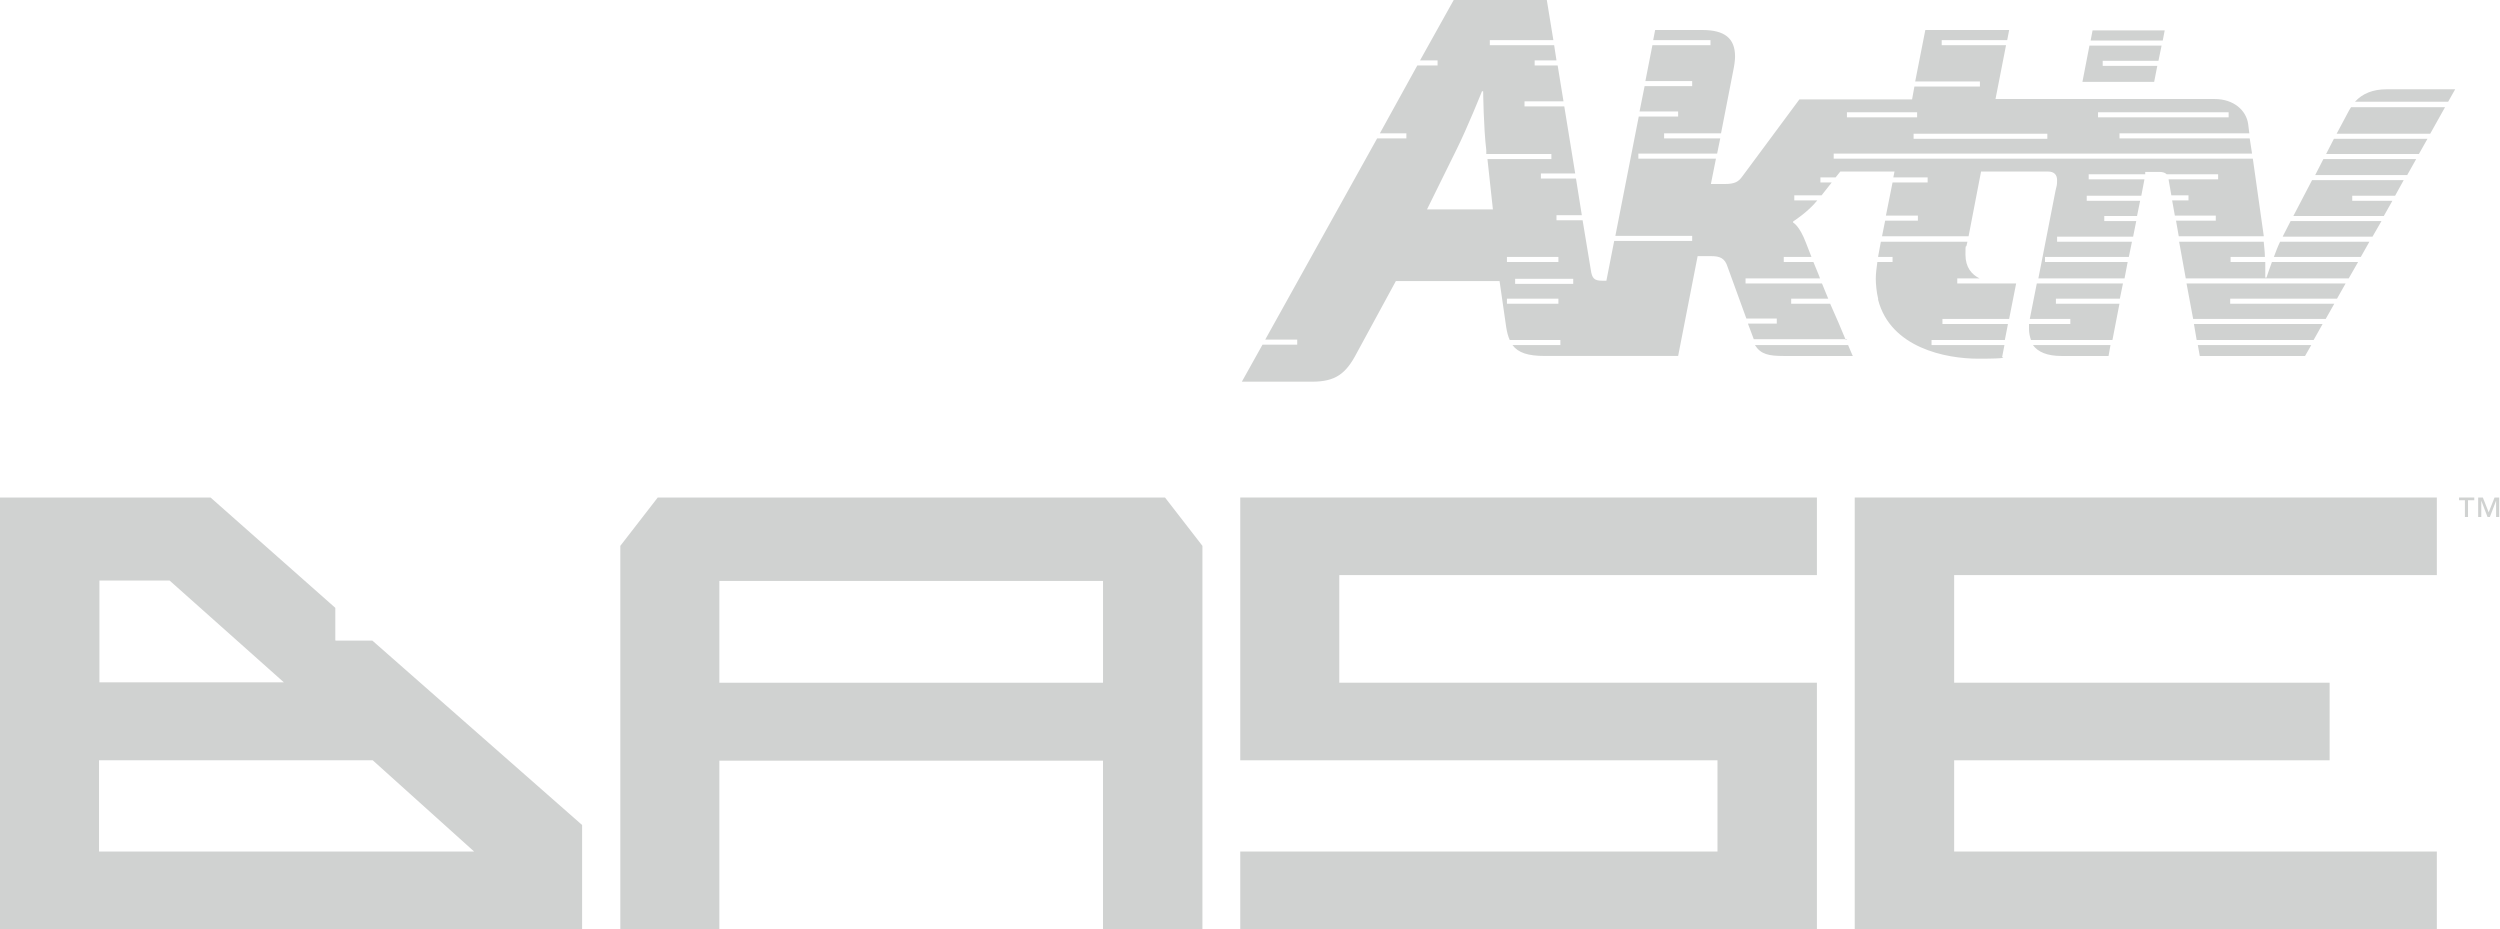 <?xml version="1.0" encoding="UTF-8"?>
<svg id="Layer_1" xmlns="http://www.w3.org/2000/svg" version="1.1" viewBox="0 0 641.2 238.3">
  <!-- Generator: Adobe Illustrator 29.2.1, SVG Export Plug-In . SVG Version: 2.1.0 Build 116)  -->
  <defs>
    <style>
      .st0 {
        fill: #d0d2d1;
      }
    </style>
  </defs>
  <path class="st0" d="M603,27.5c-.2.3-.3.5-.5.8l-3.2,6h24l3.8-6.8h-24.2ZM598.6,35.6l-2,3.9h23.8l2.2-3.9h-23.9ZM595.9,40.8l-2.1,4.1h23.6l2.3-4.1h-23.7ZM587.5,56.7l-2,3.9s0,0,0,.1h23l2.3-4h-23.1ZM626.9,22.9h-14.8c-3.5,0-6.2,1.1-8.1,3.2h23.9l1.8-3.2h-2.8s0,0,0,0ZM534,21h18.5l.8-4.1h-14v-1.3h14.3l.8-3.9h-18.5l-1.8,9.3h0ZM554.7,10.4l.5-2.6h-18.5l-.5,2.6h18.5ZM584.8,62c-.6,1.2-1.1,2.6-1.6,3.9h22.3l2.2-3.9s-22.9,0-22.9,0ZM599.4,76.6l2.2-3.9h-40.8l1.7,9.1h34l2.2-3.9h-26.7v-1.3h27.4ZM543.4,77.9h-16.1v-1.3h16.4l.8-3.9h-22.1l-1.8,9.1h10.4v1.3h-10.6c0,.4,0,.8,0,1.3,0,1,.2,1.9.5,2.8h20.9l1.8-9.3h0ZM595.8,83.1h-33.1l.7,4.1h30l2.3-4.1h0ZM582.7,67.2c-.8,2.2-1.4,4-1.4,4h-.3s0-1.7,0-4h-8.9v-1.3h8.8c0-1.3-.2-2.6-.3-3.9h-21.7l1.7,9.4h41.8l2.4-4.2h-22,0ZM588.2,55.4h23.2l2.2-3.9h-10.3v-1.3h11l2.2-4h-23.5l-4.8,9.2h0ZM450.1,88.5c1.5,2.4,3.6,2.8,7.4,2.8h17.7s-.5-1.1-1.2-2.8h-23.9ZM473.4,87.2c-1.1-2.7-2.6-6.2-4-9.3h-10v-1.3h9.5c-.6-1.5-1.2-2.9-1.6-3.9h-19.6v-1.3h19.1c-.1-.3-.2-.6-.3-.8l-1.4-3.4h-7.6v-1.3h7.1l-1.4-3.6c-1.7-4.5-3.3-5.2-3.3-5.2v-.3s3.8-2.4,6.2-5.4h-5.9v-1.3h7l2.6-3.3h-2.9v-1.3h3.9l1.2-1.5h13.9l-.3,1.5h8.8v1.3h-9l-1.7,8.5h8.2v1.3h-8.4l-.8,4h22.2l3.2-16.6h12.4s4.8,0,4.8,0c1.5,0,2.3.8,2.3,2.2s-.1,1.4-.4,2.7l-4.4,22.5h22.1l.8-4.2h-21.2v-1.3h21.5l.8-3.9h-19.2v-1.3h19.5l.8-4h-8.2v-1.3h8.4l.8-3.9h-13.7v-1.3h14l.8-4.2h-14.3v-1.3h14.5v-.6h3.7c.8,0,1.4.2,1.8.6h13.2v1.3h-12.7s0,0,0,.1l.7,4h4.4v1.3h-4.2l.7,3.9h10.5v1.3h-10.2l.7,4h21.8s0,0,0-.1l-2.8-19.8h-107.5v-1.3h107.3l-.6-3.9h-33.4v-1.3h33.3l-.3-2.4c-.5-3.5-3.7-6.4-8.6-6.4h-56.2l2.7-13.8h-16.5v-1.3h16.8l.5-2.6h-21.5l-2.6,13.2h16.6v1.3h-16.8l-.6,3.3h-28.9l-14.6,19.7c-1,1.4-1.9,2-4.6,2h-3.5l1.3-6.5h-19.9v-1.3h20.2l.8-3.9h-14.4v-1.3h14.6l3.1-15.9c.3-1.4.5-2.8.5-3.8,0-4.7-2.7-6.8-8.4-6.8h-12.1l-.5,2.6h14.7v1.3h-14.9l-1.8,9.2h12v1.3h-12.2l-1.3,6.5h9.9v1.3h-10.1l-6,30.6h19.7v1.3h-20l-2,10.2h-1.1c-2,0-2.6-.6-2.9-2.8l-2.1-12.7h-6.7v-1.3h6.5l-1.5-9.4h-9v-1.3h8.8l-2.8-17.2h-10.2v-1.3h10l-1.5-9.2h-5.9v-1.3h5.6l-.6-3.9h-16.5v-1.3h16.3l-1.7-10.4h-23.8l-8.7,15.6h4.5v1.3h-5.2l-9.6,17.4h6.8v1.3h-7.5l-28.7,51.6h8.2v1.3h-8.9l-5.3,9.5h18c6,0,8.7-2,11.5-7.4l10-18.4h26.6l1.7,11.8c.2,1.3.5,2.4.9,3.3h13v1.3h-12.3c1.5,2,4,2.8,8.3,2.8h34.2l5-25.6h3.5c2.2,0,3.5.5,4.2,2.8l4.8,13.2h7.8v1.3h-7.4l1.2,3.2c.1.3.2.6.3.8h24,0ZM538.1,28.8h33.5v1.3h-33.5v-1.3ZM525.1,34.3v1.3h-34.3v-1.3h34.3ZM473.7,28.8h18v1.3h-18v-1.3ZM399.7,65.9v1.3h-13.2v-1.3h13.2ZM381.5,40.8l1.4,12.9h-16.9l7.5-15.2c2.9-5.8,6.6-15.1,6.6-15.1h.3s.1,9.3.8,15.1v1h16.7v1.3h-16.5ZM399.7,77.9h-13.2v-1.3h13.2v1.3ZM403.5,72.8h-14.9v-1.3h14.9v1.3ZM495.4,88.5v-1.3h18.8l.8-4.1h-16.8v-1.3h17.1l1.8-9.1h-15.1v-1.3h5.7c-2-1-3.6-2.8-3.6-6.1s.1-1.5.3-2.4l.2-.9h-22.2l-.7,3.8s0,0,0,.1h3.7v1.3h-3.9c-.2,1.5-.4,3-.4,4.3s.2,3.5.6,5.1h0v.3c3.2,12.3,17.3,15.1,25.7,15.1s6.1-.4,6.1-.4l.6-3.1h-18.5,0ZM521.4,88.5c1.3,1.8,3.7,2.8,7.3,2.8h12.1l.5-2.8h-20ZM563.7,88.5l.5,2.8h27l1.6-2.8h-29.1Z"/>
  <path class="st0" d="M168.7,127.6l-9.6,12.4v98.4h25.4v-43.3h98.4v43.3h25.5v-98.4l-9.6-12.4s-130,0-130,0ZM282.9,175.1h-98.4v-26.1h98.4v26.1Z"/>
  <polygon class="st0" points="318.1 195 440.5 195 440.5 218.4 318.1 218.4 318.1 238.3 466 238.3 466 175.1 343.5 175.1 343.5 147.5 466 147.5 466 127.6 318.1 127.6 318.1 195"/>
  <polygon class="st0" points="475.7 238.3 625 238.3 625 218.4 501.2 218.4 501.2 195 597.5 195 597.5 175.1 501.2 175.1 501.2 147.5 625 147.5 625 127.6 475.7 127.6 475.7 238.3"/>
  <path class="st0" d="M86,164.2v-8.3s-32-28.3-32-28.3H0v110.8h149.3v-26.8l-53.8-47.3h-9.4ZM25.5,148.9h18l29.3,26.1H25.5v-26.1ZM121.6,218.4H25.4v-23.4h70.2l26,23.4h0Z"/>
  <polygon class="st0" points="630.7 128.3 632.2 128.3 632.2 132.6 633 132.6 633 128.3 634.6 128.3 634.6 127.6 630.7 127.6 630.7 128.3"/>
  <polygon class="st0" points="639.8 127.6 638.3 131.4 636.8 127.6 635.6 127.6 635.6 132.6 636.4 132.6 636.4 128.4 636.4 128.4 638 132.6 638.6 132.6 640.2 128.4 640.2 128.4 640.2 132.6 641 132.6 641 127.6 639.8 127.6"/>
</svg>